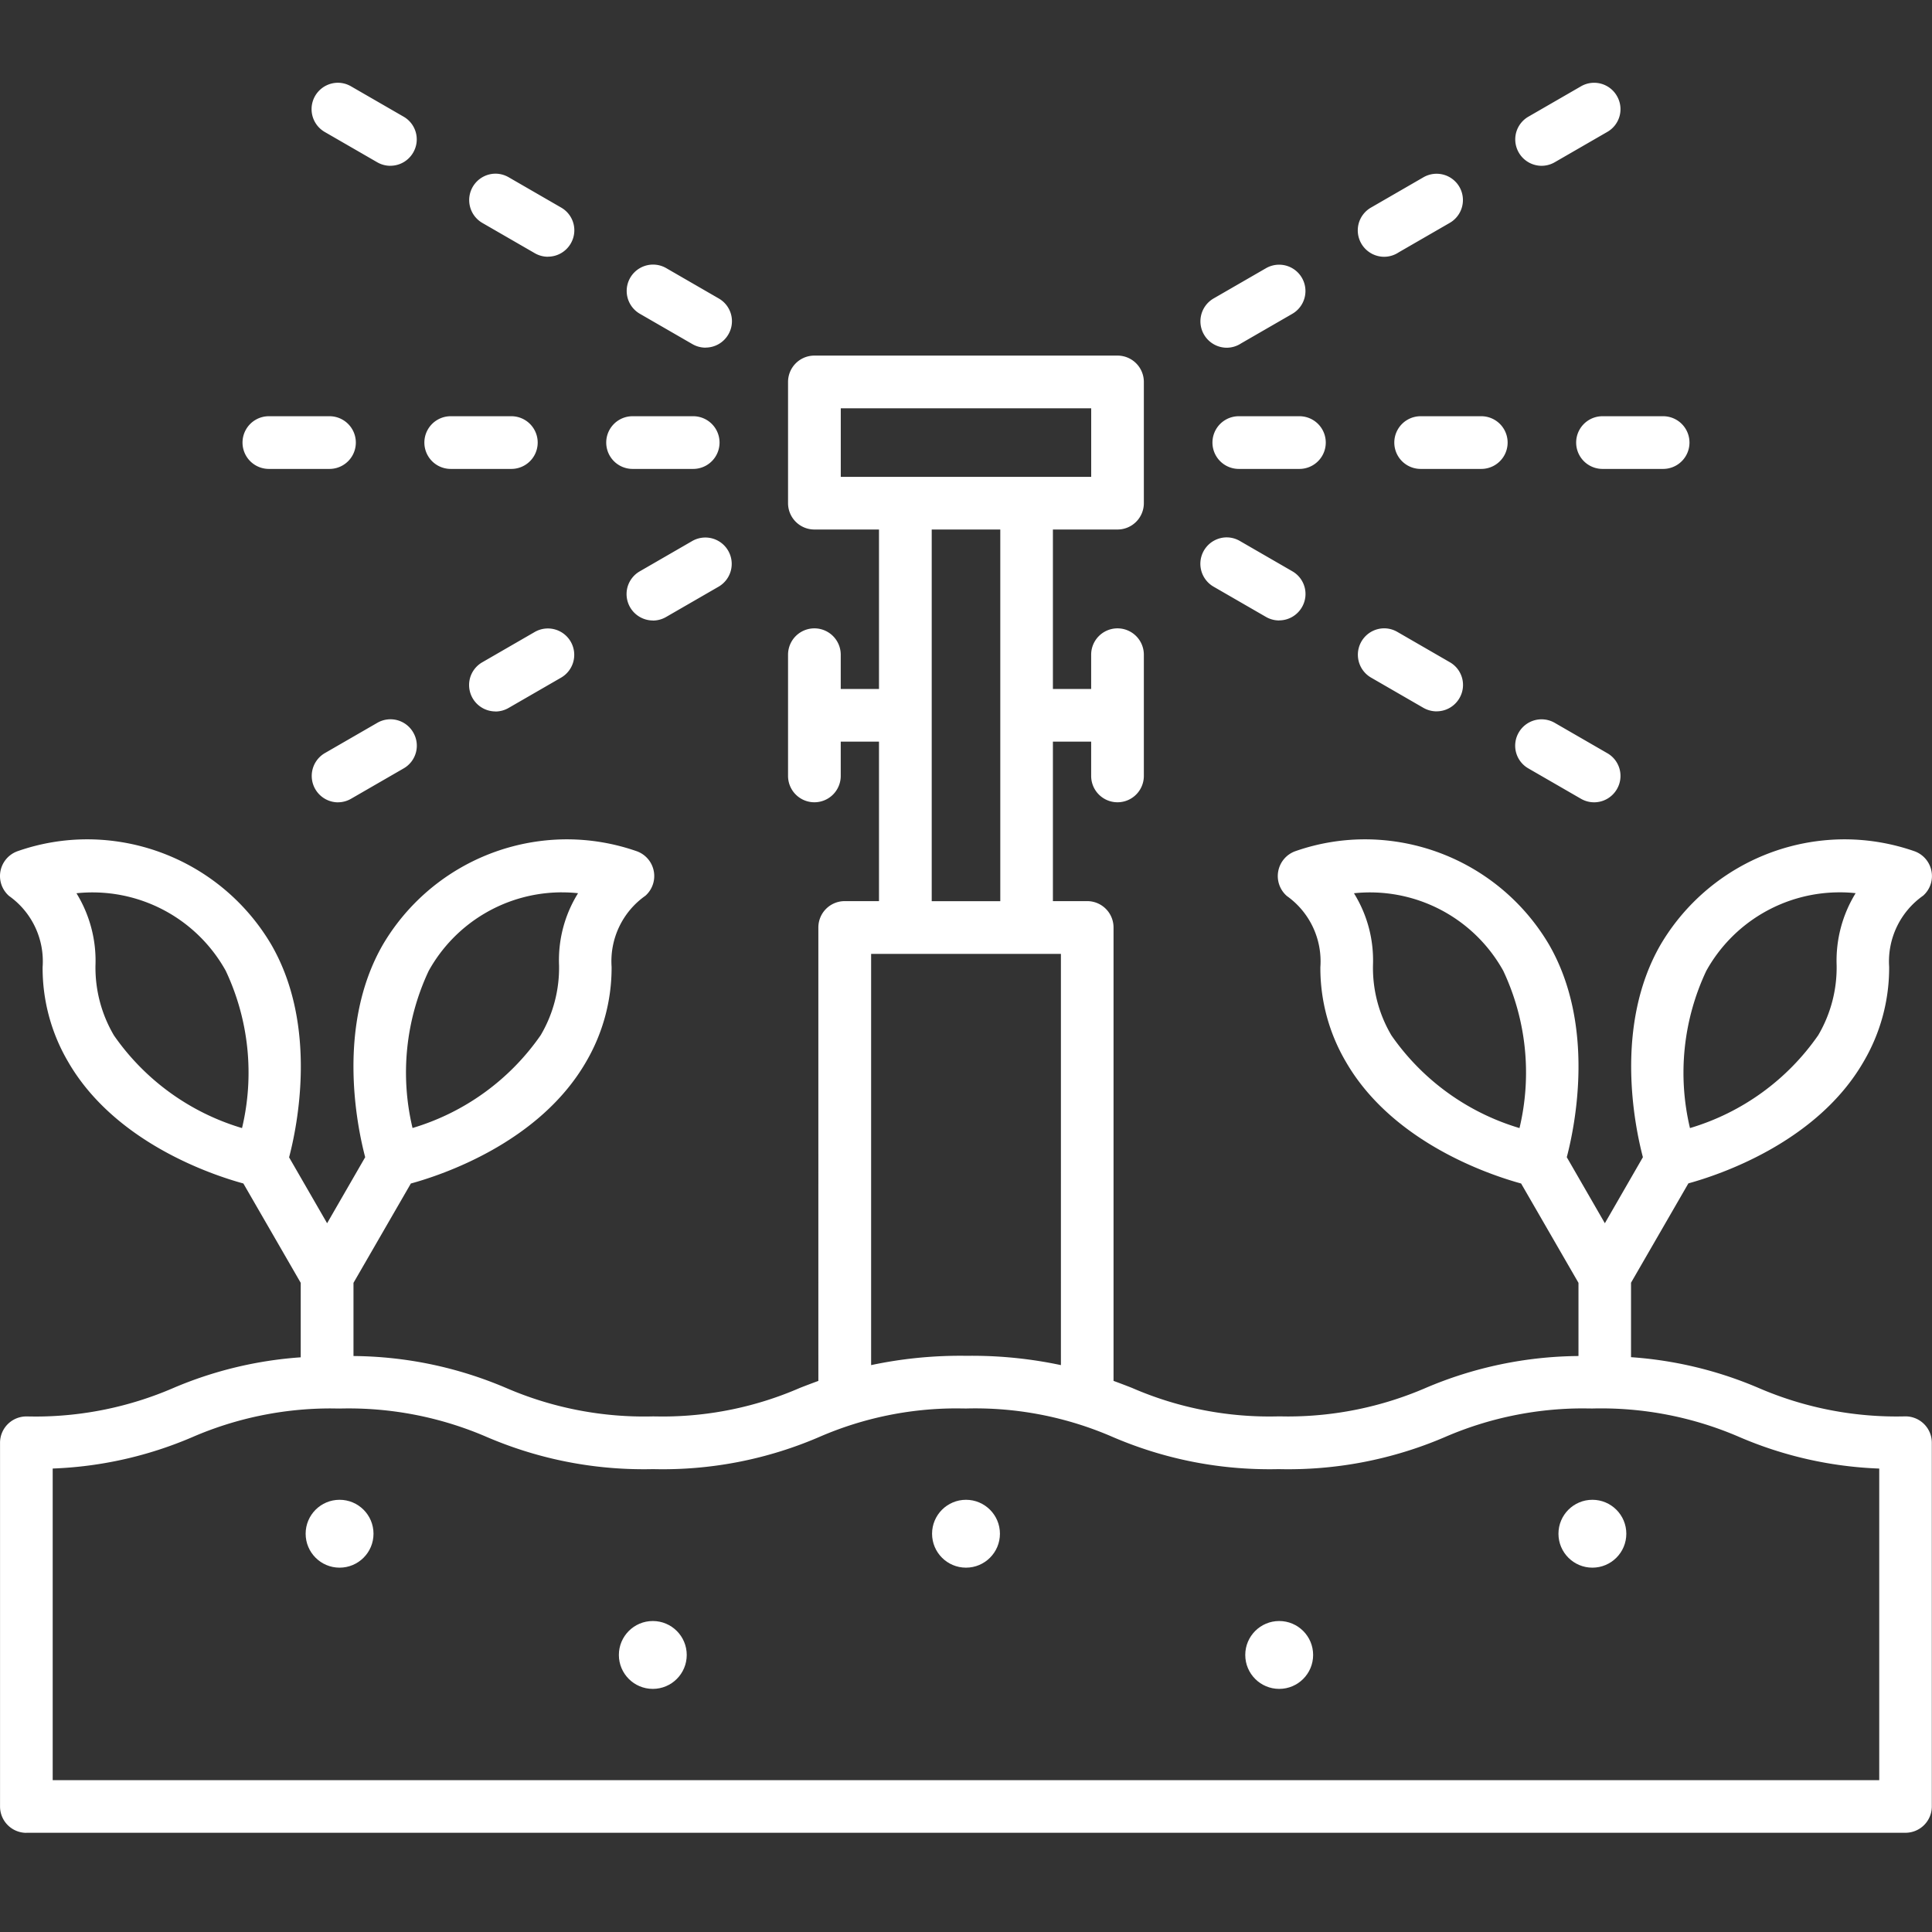<svg xmlns="http://www.w3.org/2000/svg" viewBox="0 0 55 55"><rect x="0" y="0" width="55" height="55" fill="#333333" stroke="none"/><defs><style>.cls-1{fill:#fff}</style></defs><g id="Layer_1"><circle class="cls-1" cx="27.5" cy="43.662" r=".966"/><circle class="cls-1" cx="36.416" cy="47.113" r=".966"/><circle class="cls-1" cx="45.332" cy="43.662" r=".966"/><circle class="cls-1" cx="18.584" cy="47.113" r=".966"/><circle class="cls-1" cx="9.667" cy="43.662" r=".966"/><path class="cls-1" d="M35.266 13.349a.75.75 0 0 1 0-1.5h1.726a.75.75 0 0 1 0 1.5zm5.177 0a.75.75 0 0 1 0-1.5h1.726a.75.75 0 0 1 0 1.5zm5.177 0a.75.75 0 0 1 0-1.5h1.726a.75.75 0 0 1 0 1.5zm-10.701-3.45a.752.752 0 0 1-.375-1.4l1.495-.863a.748.748 0 1 1 .75 1.298l-1.443.833-.051.031a.75.75 0 0 1-.374.101Zm4.484-2.589a.752.752 0 0 1-.725-.944.75.75 0 0 1 .35-.456l1.494-.863a.75.75 0 0 1 1.021.268l.004.007a.75.75 0 0 1-.276 1.023l-1.443.833-.051.031a.75.75 0 0 1-.374.101m4.483-2.59a.752.752 0 0 1-.725-.944.75.75 0 0 1 .35-.455l1.495-.863a.747.747 0 0 1 1.024.274.745.745 0 0 1-.275 1.024l-1.495.863a.75.75 0 0 1-.374.101m-7.473 12.943a.75.75 0 0 1-.374-.101l-1.495-.863a.752.752 0 0 1 .375-1.401.75.75 0 0 1 .375.101l1.494.863a.745.745 0 0 1 .275 1.024.75.75 0 0 1-.65.375Zm4.483 2.588a.76.76 0 0 1-.374-.1l-1.494-.863a.752.752 0 0 1 .375-1.401.75.75 0 0 1 .375.101l1.494.863a.745.745 0 0 1 .275 1.024.75.75 0 0 1-.65.375Zm4.484 2.589a.75.75 0 0 1-.374-.101l-1.495-.863a.745.745 0 0 1-.275-1.024.75.75 0 0 1 1.024-.274l1.495.863a.745.745 0 0 1 .275 1.024.75.75 0 0 1-.65.375m-27.372-9.491a.75.75 0 0 1 0-1.5h1.726a.75.75 0 0 1 0 1.5zm-5.177 0a.75.75 0 0 1 0-1.5h1.726a.75.75 0 0 1 0 1.5zm-5.177 0a.75.75 0 0 1 0-1.5H9.38a.75.75 0 0 1 0 1.5zm12.431-3.452a.75.75 0 0 1-.374-.101l-1.495-.863a.75.75 0 0 1 .75-1.3l1.494.863a.745.745 0 0 1 .275 1.024.75.75 0 0 1-.65.375Zm-4.487-2.588a.75.75 0 0 1-.374-.101l-1.495-.863a.752.752 0 0 1 .374-1.401c.131 0 .261.035.376.101l1.494.863a.745.745 0 0 1 .275 1.024.75.75 0 0 1-.65.375ZM11.112 4.72a.75.75 0 0 1-.374-.101l-1.495-.863a.751.751 0 0 1 .375-1.4c.131 0 .26.035.374.101l1.495.863a.745.745 0 0 1 .275 1.024.75.75 0 0 1-.65.375Zm7.475 12.944a.752.752 0 0 1-.725-.944.75.75 0 0 1 .35-.455l1.494-.863a.75.75 0 0 1 1.024.276.75.75 0 0 1-.274 1.024l-1.495.863a.75.75 0 0 1-.374.101Zm-4.483 2.589a.752.752 0 0 1-.725-.944.75.75 0 0 1 .35-.455l1.494-.863a.75.75 0 0 1 1.024.276.75.75 0 0 1-.274 1.024l-1.495.863a.75.75 0 0 1-.374.101ZM9.62 22.841a.752.752 0 0 1-.375-1.4l1.495-.863a.747.747 0 0 1 1.024.274.745.745 0 0 1-.275 1.024l-1.495.863a.75.75 0 0 1-.374.101Z"/><path class="cls-1" d="M.751 52.177a.75.75 0 0 1-.75-.75V41.073a.75.75 0 0 1 .75-.75l.25.003a9.9 9.9 0 0 0 3.937-.814 11.2 11.2 0 0 1 3.623-.872v-2.12l-1.633-2.829c-.887-.242-3.66-1.163-4.988-3.463a5.27 5.27 0 0 1-.727-2.696 2.28 2.28 0 0 0-.954-2.025.751.751 0 0 1 .252-1.279 6 6 0 0 1 1.981-.334 6.09 6.09 0 0 1 5.232 2.999c1.33 2.302.74 5.165.506 6.054l1.082 1.876 1.084-1.88c-.234-.889-.823-3.751.505-6.053a6.09 6.09 0 0 1 5.231-2.996c.675 0 1.343.113 1.984.335a.75.75 0 0 1 .257 1.271 2.28 2.28 0 0 0-.962 2.025 5.3 5.3 0 0 1-.727 2.704c-1.327 2.299-4.101 3.221-4.988 3.463l-1.633 2.828v2.083c1.501.013 2.962.319 4.343.908a9.9 9.9 0 0 0 4.185.811l.252.003a9.8 9.8 0 0 0 3.928-.814q.26-.102.526-.199V26.403a.75.75 0 0 1 .75-.75h.976v-4.54h-1.089v.976a.75.75 0 0 1-1.5 0v-3.451a.75.75 0 0 1 1.5 0v.976h1.089v-4.54h-1.839a.75.75 0 0 1-.75-.75v-3.451a.75.75 0 0 1 .75-.75h8.629a.75.75 0 0 1 .75.75v3.451a.75.75 0 0 1-.75.75h-1.839v4.54h1.089v-.976a.75.75 0 0 1 1.5 0v3.451a.75.75 0 0 1-1.5 0v-.976h-1.089v4.54h.976a.75.75 0 0 1 .75.75v12.908q.265.097.522.198a9.8 9.8 0 0 0 4.179.812l.253.003a9.9 9.9 0 0 0 3.936-.814 11.3 11.3 0 0 1 4.346-.907V36.52l-1.633-2.828c-.887-.243-3.661-1.164-4.988-3.464a5.27 5.27 0 0 1-.727-2.696 2.28 2.28 0 0 0-.954-2.025.752.752 0 0 1 .249-1.278 6 6 0 0 1 1.983-.335 6.09 6.09 0 0 1 5.231 2.996c1.329 2.302.74 5.164.506 6.053l1.084 1.88 1.083-1.88c-.234-.889-.824-3.752.505-6.053a6.09 6.09 0 0 1 5.23-2.996c.675 0 1.343.113 1.985.335a.75.75 0 0 1 .507.754.74.74 0 0 1-.251.516 2.29 2.29 0 0 0-.966 2.023 5.27 5.27 0 0 1-.728 2.703c-1.325 2.296-4.1 3.22-4.987 3.463l-1.633 2.828v2.12c1.252.087 2.472.381 3.626.874a9.9 9.9 0 0 0 4.185.811.75.75 0 0 1 .752.75v10.354a.75.75 0 0 1-.75.75H.751Zm52.747-1.5v-8.87a11.1 11.1 0 0 1-3.984-.899 9.9 9.9 0 0 0-4.185-.811l-.254-.003a9.9 9.9 0 0 0-3.936.814 11.3 11.3 0 0 1-4.738.915q-.126.003-.259.003c-1.544 0-3.046-.309-4.465-.918a9.8 9.8 0 0 0-4.175-.811l-.25-.003a9.8 9.8 0 0 0-3.93.814 11.25 11.25 0 0 1-4.73.915q-.127.003-.262.003c-1.546 0-3.05-.309-4.47-.917a9.9 9.9 0 0 0-4.185-.811l-.252-.003a9.9 9.9 0 0 0-3.938.813 11.1 11.1 0 0 1-3.985.898v8.871h51.997ZM27.671 38.596c.849 0 1.7.089 2.531.266V27.155h-5.403v11.707a12.2 12.2 0 0 1 2.703-.265zm24.695-13.193a4.34 4.34 0 0 0-3.792 2.236 6.8 6.8 0 0 0-.464 4.475 6.8 6.8 0 0 0 3.652-2.645 3.8 3.8 0 0 0 .523-1.994 3.66 3.66 0 0 1 .541-2.048 4 4 0 0 0-.46-.024m-50.189.027c.377.611.568 1.332.541 2.05a3.8 3.8 0 0 0 .527 1.998 6.8 6.8 0 0 0 3.645 2.636 6.8 6.8 0 0 0-.464-4.479 4.34 4.34 0 0 0-4.249-2.206Zm36.368 0c.381.616.568 1.322.541 2.05a3.77 3.77 0 0 0 .527 1.998 6.8 6.8 0 0 0 3.644 2.636 6.8 6.8 0 0 0-.463-4.479 4.34 4.34 0 0 0-4.249-2.206Zm-22.549-.027a4.34 4.34 0 0 0-3.792 2.236 6.8 6.8 0 0 0-.46 4.473 6.8 6.8 0 0 0 3.648-2.642c.354-.599.537-1.29.523-1.994a3.6 3.6 0 0 1 .541-2.048 4 4 0 0 0-.46-.024Zm12.48.252v-10.58h-1.952v10.58zm2.588-12.08v-1.952h-7.129v1.952z"/></g></svg>